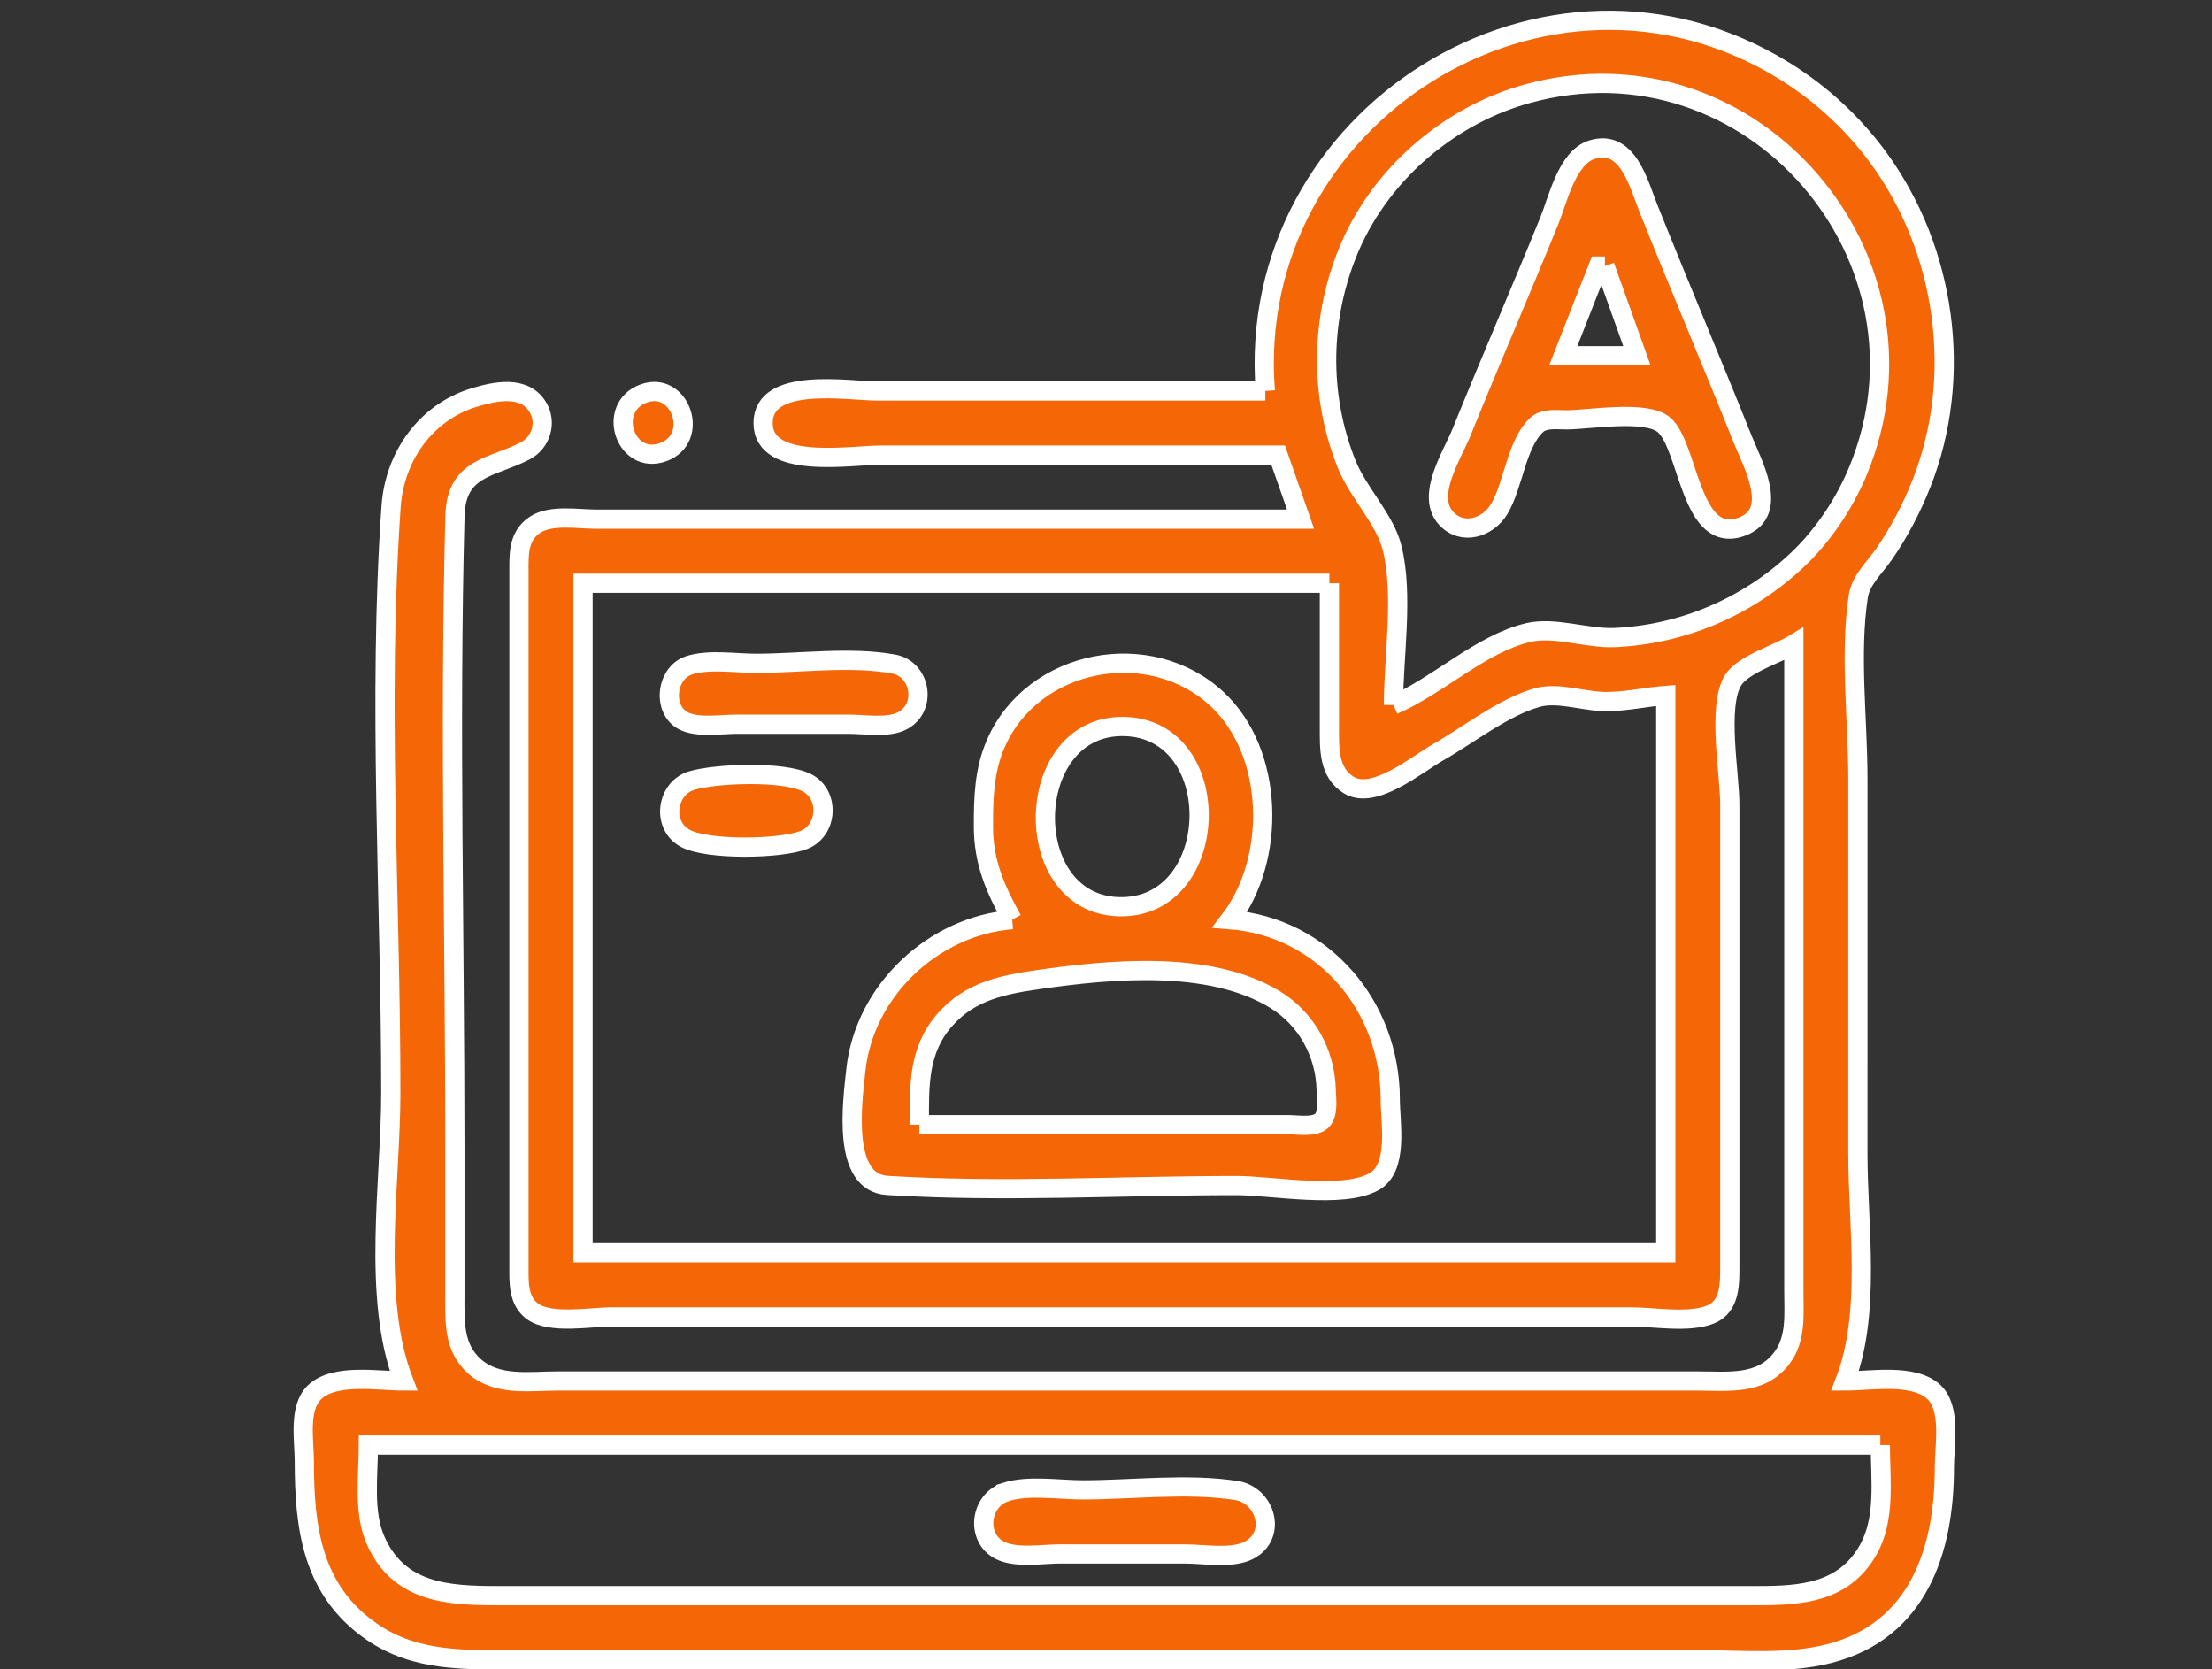 <?xml version="1.0" encoding="UTF-8" standalone="no"?>
<svg
   xmlns:dc="http://purl.org/dc/elements/1.1/"
   xmlns:cc="http://creativecommons.org/ns#"
   xmlns:rdf="http://www.w3.org/1999/02/22-rdf-syntax-ns#"
   xmlns:svg="http://www.w3.org/2000/svg"
   xmlns="http://www.w3.org/2000/svg"
   xmlns:sodipodi="http://sodipodi.sourceforge.net/DTD/sodipodi-0.dtd"
   xmlns:inkscape="http://www.inkscape.org/namespaces/inkscape"
   id="Icons"
   viewBox="0 0 75.47 56.947"
   width="522.17"
   height="394.012"
   version="1.1"
   sodipodi:docname="audio-dictant.svg"
   inkscape:version="1.0.1 (3bc2e813f5, 2020-09-07)">
  <rect x="0" y="0" width="75.47" height="56.947" fill="#333333" stroke="none"/>
  <defs
     id="defs47" />
  <sodipodi:namedview
     pagecolor="#ffffff"
     bordercolor="#666666"
     borderopacity="1"
     objecttolerance="10"
     gridtolerance="10"
     guidetolerance="10"
     inkscape:pageopacity="0"
     inkscape:pageshadow="2"
     inkscape:window-width="1920"
     inkscape:window-height="1003"
     id="namedview45"
     showgrid="false"
     inkscape:zoom="0.91564804"
     inkscape:cx="456.36606"
     inkscape:cy="111.18037"
     inkscape:window-x="0"
     inkscape:window-y="0"
     inkscape:window-maximized="1"
     inkscape:current-layer="Icons"
     inkscape:document-rotation="0" />
  <path
     style="fill:#f56606;stroke:#ffffff;stroke-width:0.656;stroke-miterlimit:4;stroke-dasharray:none;paint-order:markers fill stroke"
     d="M 43.171,13.338 H 29.947 c -1.005,0 -3.911,-0.51 -3.911,1.093 0,1.617 3.004,1.093 4.02,1.093 h 13.552 l 0.765,2.186 H 25.356 20.329 c -0.619,0 -1.53,-0.166 -2.072,0.19 -0.596,0.393 -0.551,1.037 -0.551,1.668 v 4.153 15.738 3.716 c 2.12e-4,0.548 -0.037,1.194 0.461,1.558 0.614,0.45 1.98,0.19 2.709,0.19 h 6.885 21.53 6.339 c 0.795,0 1.984,0.22 2.728,-0.081 0.68,-0.276 0.66,-1.055 0.66,-1.668 V 38.694 27.437 c 0,-1.037 -0.436,-3.348 0.112,-4.232 0.339,-0.547 1.521,-0.894 2.073,-1.232 v 17.705 4.372 c 0,0.789 0.093,1.617 -0.415,2.285 -0.709,0.932 -1.828,0.775 -2.863,0.775 h -7.104 -25.465 -6.339 c -0.954,0 -2.047,0.186 -2.821,-0.495 -0.739,-0.65 -0.676,-1.561 -0.676,-2.456 v -5.027 c 0,-7.169 -0.186,-14.365 0.002,-21.53 0.044,-1.686 1.261,-1.629 2.398,-2.221 0.54,-0.281 0.747,-0.965 0.432,-1.489 -0.461,-0.767 -1.466,-0.546 -2.176,-0.33 -1.654,0.505 -2.713,2.014 -2.832,3.712 -0.462,6.595 -0.01,13.387 -0.01,20 0,3.036 -0.663,6.979 0.437,9.836 -0.867,0 -2.337,-0.27 -3.03,0.375 -0.57,0.531 -0.358,1.656 -0.358,2.357 0,2.275 0.26,4.407 2.295,5.817 1.524,1.056 3.263,0.959 5.027,0.959 h 7.76 24.809 7.65 c 1.475,0 3.041,0.16 4.481,-0.207 3.058,-0.779 3.934,-3.55 3.934,-6.35 0,-0.742 0.244,-2.016 -0.358,-2.576 -0.692,-0.645 -2.163,-0.375 -3.03,-0.375 0.897,-2.328 0.437,-5.294 0.437,-7.76 V 26.562 c 0,-2.004 -0.288,-4.251 0.016,-6.23 0.083,-0.542 0.568,-0.984 0.871,-1.421 0.518,-0.747 0.942,-1.56 1.277,-2.404 C 67,12.854 66.395,8.518 64.072,5.36 63.208,4.185 62.117,3.182 60.876,2.416 52.775,-2.584 42.432,3.971 43.171,13.338 m 4.372,10.711 c 0,-1.651 0.352,-3.755 -0.046,-5.355 -0.244,-0.983 -1.154,-1.88 -1.544,-2.842 -0.965,-2.383 -0.909,-5.077 0.107,-7.432 0.564,-1.308 1.482,-2.494 2.576,-3.396 1.036,-0.854 2.202,-1.478 3.497,-1.833 7.624,-2.087 14.26,5.64 11.256,12.88 -0.463,1.117 -1.197,2.211 -2.079,3.041 -1.689,1.59 -3.907,2.536 -6.225,2.637 -0.941,0.041 -2.044,-0.385 -2.951,-0.169 -1.617,0.386 -3.064,1.81 -4.59,2.468 M 54.32,5.104 c -0.859,0.266 -1.163,1.699 -1.466,2.442 -0.982,2.411 -2.019,4.8 -2.995,7.213 -0.311,0.768 -1.226,2.151 -0.521,2.92 0.552,0.603 1.42,0.324 1.802,-0.299 0.501,-0.817 0.583,-2.224 1.287,-2.883 0.257,-0.241 0.693,-0.175 1.017,-0.175 0.776,-3.28e-4 2.729,-0.35 3.333,0.175 0.856,0.745 0.887,4.155 2.676,3.46 1.273,-0.495 0.328,-2.164 0.002,-2.979 C 58.403,12.347 57.294,9.739 56.242,7.108 55.912,6.284 55.54,4.726 54.32,5.104 m 0.436,3.972 1.093,3.06 h -2.514 l 1.202,-3.06 h 0.219 m -32.787,4.345 c -1.303,0.47 -0.64,2.472 0.655,2.004 1.281,-0.463 0.592,-2.453 -0.655,-2.004 m 23.388,6.475 v 4.918 c 0,0.717 -0.035,1.535 0.661,1.966 0.856,0.53 2.318,-0.703 3.055,-1.122 1.04,-0.591 2.233,-1.546 3.388,-1.864 0.663,-0.183 1.508,0.105 2.186,0.135 0.72,0.032 1.468,-0.151 2.186,-0.207 V 42.737 H 19.892 V 19.896 h 25.465 m -21.854,2.804 c -0.802,0.265 -0.929,1.59 -0.109,1.924 0.499,0.203 1.215,0.081 1.744,0.081 h 3.825 c 0.546,0 1.353,0.145 1.846,-0.129 0.829,-0.46 0.599,-1.754 -0.317,-1.923 -1.469,-0.271 -3.205,-0.025 -4.699,-0.025 -0.704,0 -1.616,-0.151 -2.291,0.071 m 11.034,8.672 c -2.697,0.215 -5.046,2.422 -5.336,5.137 -0.119,1.114 -0.493,3.832 1.074,3.93 3.937,0.246 7.967,0.005 11.913,0.005 1.212,0 3.622,0.463 4.688,-0.129 0.854,-0.474 0.559,-2.014 0.558,-2.822 -0.005,-3.151 -2.256,-5.865 -5.465,-6.12 1.58,-2.073 1.52,-5.691 -0.441,-7.522 -2.286,-2.134 -6.284,-1.389 -7.55,1.511 -0.403,0.923 -0.425,1.853 -0.424,2.842 0.002,1.213 0.407,2.128 0.984,3.169 m 3.825,-6.589 c 3.526,0.084 3.343,6.279 -0.219,6.147 -3.407,-0.126 -3.266,-6.23 0.219,-6.147 m -14.754,1.843 c -0.88,0.256 -1.05,1.545 -0.214,1.979 0.772,0.401 3.231,0.364 4.037,0.046 0.808,-0.318 0.884,-1.54 0.106,-1.944 -0.793,-0.412 -3.076,-0.33 -3.929,-0.081 m 7.759,11.741 c 0,-1.325 -0.053,-2.55 0.895,-3.605 0.855,-0.951 1.944,-1.169 3.149,-1.343 2.462,-0.355 5.851,-0.684 8.088,0.677 1.069,0.651 1.716,1.821 1.747,3.068 0.008,0.303 0.099,0.874 -0.174,1.09 -0.268,0.212 -0.818,0.112 -1.136,0.112 h -2.842 -3.825 -5.902 m 32.787,10.929 c 0,1.194 0.192,2.53 -0.432,3.607 -0.825,1.421 -2.251,1.53 -3.721,1.53 H 53.554 22.624 16.941 c -1.676,0 -3.323,-0.104 -4.115,-1.858 -0.443,-0.983 -0.257,-2.227 -0.257,-3.279 h 51.585 m -29.836,1.601 c -0.92,0.292 -1.05,1.662 -0.108,2.033 0.561,0.221 1.371,0.081 1.966,0.081 h 4.262 c 0.636,0 1.605,0.178 2.181,-0.129 0.97,-0.517 0.553,-1.878 -0.432,-2.034 -1.667,-0.263 -3.557,-0.023 -5.246,-0.023 -0.805,0 -1.85,-0.174 -2.623,0.071 z"
     id="path865" />
</svg>
